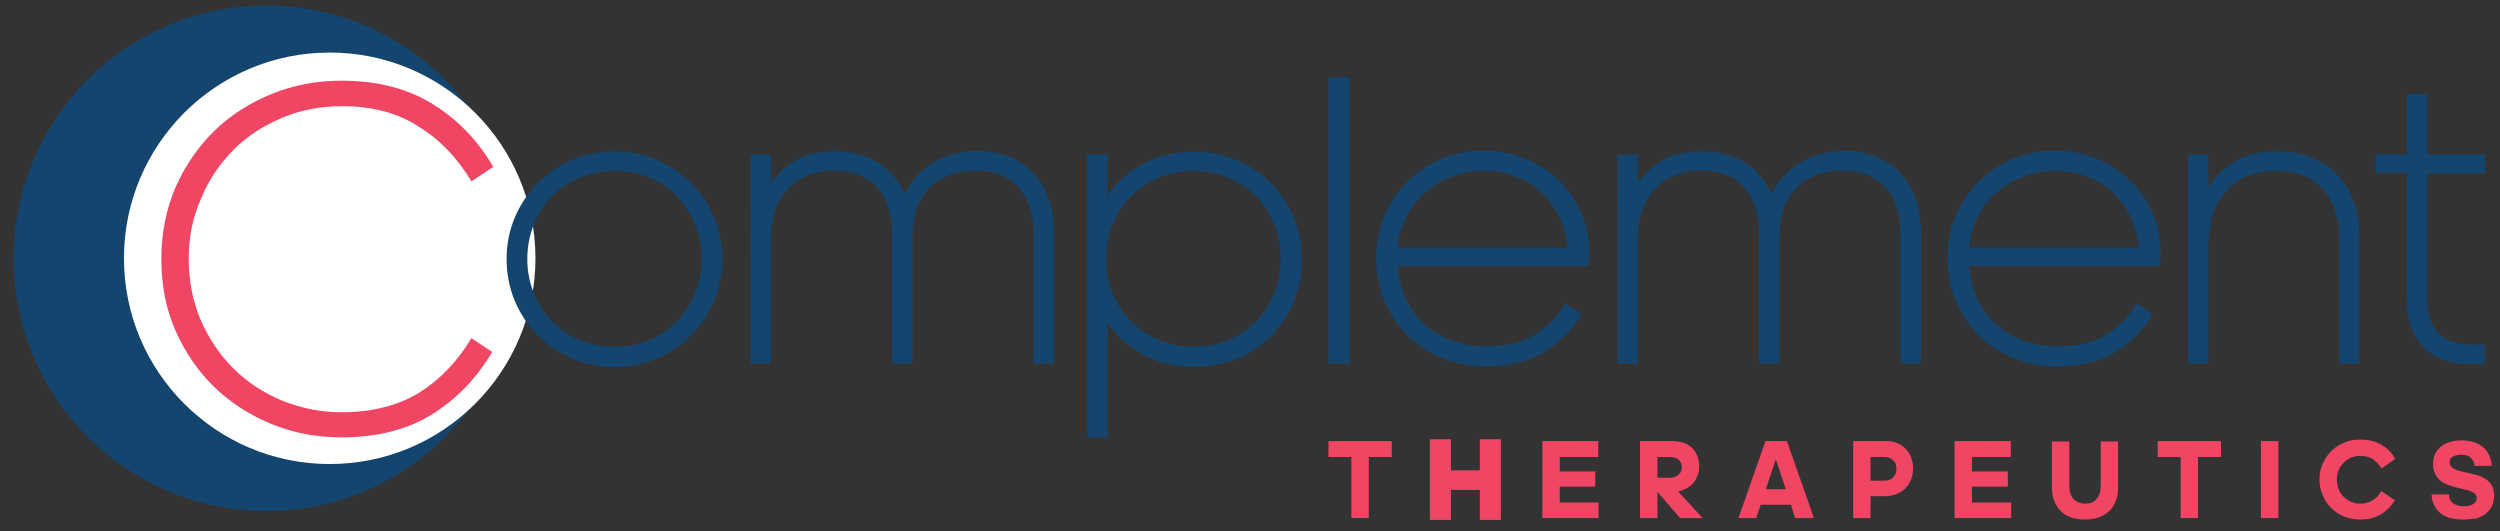 <?xml version="1.0" encoding="utf-8"?>
<!-- Generator: Adobe Illustrator 24.0.3, SVG Export Plug-In . SVG Version: 6.00 Build 0)  -->
<svg version="1.1" id="Layer_1" xmlns="http://www.w3.org/2000/svg" xmlns:xlink="http://www.w3.org/1999/xlink" x="0px" y="0px"
	 viewBox="0 0 675.6 143.6" style="enable-background:new 0 0 675.6 143.6;" xml:space="preserve">
<rect x="0" y="0" width="675.6" height="143.6" fill="#333333" stroke="none"/>
<style type="text/css">
	.st0{fill:#14456E;}
	.st1{fill:#FFFFFF;}
	.st2{fill:#F04563;}
	.st3{fill:none;stroke:#EF4564;stroke-miterlimit:10;}
</style>
<g>
	<path class="st0" d="M140.3,69.8c0,37.7-30.6,68.3-68.3,68.3c-37.7,0-68.3-30.6-68.3-68.3C3.7,32,34.3,1.5,72,1.5
		C109.7,1.5,140.3,32,140.3,69.8L140.3,69.8z"/>
	<path class="st1" d="M144.7,69.8c0,30.7-24.9,55.6-55.6,55.6c-30.7,0-55.6-24.9-55.6-55.6s24.9-55.6,55.6-55.6
		C119.8,14.2,144.7,39.1,144.7,69.8L144.7,69.8z"/>
	<path class="st2" d="M92.5,28.7c-5.8,0-11.2,1-16.2,3.1c-5,2.1-9.4,4.9-13.1,8.6c-3.7,3.7-6.7,8-8.8,13.1C52.1,58.6,51,64,51,69.9
		c0,6,1.1,11.5,3.2,16.5c2.2,5,5.1,9.4,8.8,13.1c3.7,3.7,8.1,6.6,13.1,8.7c5.1,2.1,10.5,3.2,16.2,3.2c8.3,0,15.3-1.8,21-5.3
		c5.6-3.5,10.3-8.4,14.1-14.7l5.6,3.7c-4.2,7.2-9.7,12.8-16.3,16.9c-6.6,4.1-14.8,6.2-24.4,6.2c-6.7,0-13-1.2-18.9-3.6
		c-5.9-2.4-11.1-5.8-15.5-10c-4.4-4.3-7.9-9.4-10.5-15.3c-2.6-5.9-3.8-12.4-3.8-19.3c0-7,1.3-13.4,3.8-19.3
		c2.6-5.9,6.1-11,10.5-15.3c4.4-4.3,9.6-7.6,15.5-10c5.9-2.4,12.2-3.6,18.9-3.6c9.6,0,17.8,2.1,24.6,6.3c6.8,4.2,12.2,9.8,16.4,17
		l-5.9,3.9c-3.8-6.3-8.5-11.3-14.3-14.8C107.5,30.5,100.5,28.7,92.5,28.7L92.5,28.7z"/>
	<path class="st0" d="M166.1,40.9c4.1,0,7.9,0.8,11.4,2.3c3.5,1.5,6.6,3.6,9.2,6.2c2.6,2.6,4.7,5.7,6.2,9.2
		c1.5,3.5,2.3,7.3,2.3,11.4c0,4.1-0.8,8-2.3,11.5c-1.5,3.5-3.6,6.6-6.2,9.2c-2.6,2.6-5.7,4.7-9.2,6.2c-3.5,1.5-7.3,2.3-11.4,2.3
		c-4.1,0-8-0.8-11.5-2.3c-3.5-1.5-6.6-3.6-9.2-6.2c-2.6-2.6-4.7-5.7-6.2-9.2c-1.5-3.5-2.3-7.4-2.3-11.5c0-4.1,0.8-7.9,2.3-11.4
		c1.5-3.5,3.6-6.6,6.2-9.2c2.6-2.6,5.7-4.7,9.2-6.2C158.1,41.6,162,40.9,166.1,40.9L166.1,40.9z M166.1,46.2c-3.4,0-6.5,0.6-9.4,1.8
		c-2.9,1.2-5.4,2.9-7.5,5c-2.1,2.1-3.7,4.7-4.9,7.6c-1.2,2.9-1.8,6.1-1.8,9.4c0,3.3,0.6,6.4,1.8,9.3c1.2,2.9,2.8,5.4,4.9,7.6
		c2.1,2.1,4.6,3.8,7.5,5c2.9,1.2,6,1.8,9.4,1.8c3.4,0,6.5-0.6,9.4-1.8c2.9-1.2,5.3-2.9,7.4-5c2.1-2.2,3.7-4.7,4.9-7.6
		c1.2-2.9,1.8-6,1.8-9.3c0-3.4-0.6-6.5-1.8-9.4c-1.2-2.9-2.8-5.4-4.9-7.6c-2.1-2.2-4.5-3.8-7.4-5C172.6,46.8,169.5,46.2,166.1,46.2
		L166.1,46.2z"/>
	<path class="st0" d="M208,50c1.4-2.3,3.5-4.4,6.4-6.3c2.9-1.9,6.7-2.8,11.4-2.8c4.4,0,8.2,1,11.4,3c3.2,2,5.6,4.8,7.2,8.4
		c0.8-1.4,1.7-2.8,2.9-4.2c1.2-1.4,2.6-2.6,4.2-3.7c1.6-1.1,3.5-2,5.6-2.6c2.1-0.6,4.5-1,7.1-1c6.3,0,11.2,2,15,5.9
		c3.7,4,5.6,9.3,5.6,16v35.5h-5.5v-35c0-5.4-1.4-9.6-4.1-12.6c-2.8-3-6.6-4.5-11.5-4.5c-5.1,0-9.3,1.5-12.4,4.6
		c-3.2,3.1-4.7,7.5-4.7,13.1v34.4h-5.5v-35c0-5.4-1.4-9.6-4.1-12.6c-2.8-3-6.6-4.5-11.5-4.5c-5.2,0-9.4,1.6-12.5,4.9
		c-3.1,3.2-4.7,7.8-4.7,13.7v33.6h-5.5V41.8h5.5V50L208,50z"/>
	<path class="st0" d="M322.9,99.1c-5.4,0-10.1-1.1-14.1-3.3c-4-2.2-7.2-5.1-9.5-8.6v30.9h-5.5V41.8h5.5v11.1
		c2.3-3.5,5.5-6.4,9.5-8.6c4-2.2,8.7-3.3,14.1-3.3c4.1,0,7.9,0.8,11.4,2.3c3.5,1.5,6.6,3.6,9.2,6.2c2.6,2.6,4.6,5.7,6.1,9.2
		c1.5,3.5,2.2,7.3,2.2,11.4c0,4.1-0.7,8-2.2,11.5c-1.5,3.5-3.5,6.6-6.1,9.2c-2.6,2.6-5.6,4.7-9.2,6.2
		C330.7,98.3,326.9,99.1,322.9,99.1L322.9,99.1z M322.5,46.2c-3.3,0-6.4,0.6-9.3,1.8c-2.9,1.2-5.4,2.9-7.5,5c-2.1,2.1-3.8,4.7-5,7.6
		c-1.2,2.9-1.8,6.1-1.8,9.4c0,3.4,0.6,6.5,1.8,9.4c1.2,2.9,2.9,5.4,5,7.5c2.1,2.1,4.6,3.8,7.5,5c2.9,1.2,6,1.8,9.3,1.8
		c3.4,0,6.5-0.6,9.4-1.8c2.9-1.2,5.4-2.9,7.5-5c2.1-2.2,3.7-4.7,4.9-7.6c1.2-2.9,1.8-6,1.8-9.3c0-3.4-0.6-6.5-1.8-9.4
		c-1.2-2.9-2.8-5.4-4.9-7.6c-2.1-2.2-4.6-3.8-7.5-5C329.1,46.8,325.9,46.2,322.5,46.2L322.5,46.2z"/>
	<polygon class="st0" points="359,98.3 359,20.9 364.6,20.9 364.6,98.3 359,98.3 	"/>
	<path class="st0" d="M427.4,84.9c-2.6,4.3-6,7.7-10.2,10.3c-4.2,2.6-9.5,3.8-15.9,3.8c-4.3,0-8.2-0.8-11.8-2.3
		c-3.6-1.5-6.7-3.6-9.3-6.2c-2.6-2.6-4.6-5.7-6.1-9.2c-1.5-3.5-2.2-7.4-2.2-11.5c0-4.1,0.7-7.9,2.2-11.4c1.5-3.5,3.5-6.6,6.1-9.2
		c2.6-2.6,5.7-4.7,9.2-6.2c3.5-1.5,7.3-2.3,11.5-2.3c4.2,0,8.1,0.8,11.6,2.3c3.5,1.5,6.5,3.5,9,6c2.5,2.5,4.5,5.4,5.9,8.7
		c1.4,3.3,2.1,6.8,2.1,10.4c0,0.9,0,1.7-0.1,2.3c0,0.6-0.1,1.1-0.2,1.5h-51.4c0.2,3.5,1,6.5,2.3,9.2c1.3,2.7,3,4.9,5.2,6.8
		c2.1,1.8,4.6,3.3,7.3,4.2c2.7,1,5.6,1.5,8.7,1.5c5.6,0,10.1-1,13.4-3.1c3.4-2.1,6.2-4.9,8.4-8.5L427.4,84.9L427.4,84.9z
		 M400.8,46.2c-2.9,0-5.6,0.5-8.3,1.5c-2.6,1-5,2.4-7.1,4.1c-2.1,1.8-3.8,3.9-5.2,6.5c-1.4,2.6-2.2,5.4-2.5,8.6h45.9
		c-0.3-3.2-1.1-6-2.4-8.6c-1.3-2.6-3-4.7-5-6.6c-2-1.8-4.4-3.2-7-4.1C406.6,46.6,403.8,46.2,400.8,46.2L400.8,46.2z"/>
	<path class="st0" d="M442.3,50c1.4-2.3,3.5-4.4,6.4-6.3c2.9-1.9,6.7-2.8,11.4-2.8c4.4,0,8.2,1,11.4,3c3.2,2,5.6,4.8,7.2,8.4
		c0.8-1.4,1.7-2.8,2.9-4.2c1.2-1.4,2.6-2.6,4.2-3.7c1.6-1.1,3.5-2,5.6-2.6c2.1-0.6,4.5-1,7.1-1c6.3,0,11.2,2,15,5.9
		c3.7,4,5.6,9.3,5.6,16v35.5h-5.5v-35c0-5.4-1.4-9.6-4.1-12.6c-2.8-3-6.6-4.5-11.5-4.5c-5.1,0-9.3,1.5-12.4,4.6
		c-3.2,3.1-4.7,7.5-4.7,13.1v34.4h-5.5v-35c0-5.4-1.4-9.6-4.1-12.6c-2.8-3-6.6-4.5-11.5-4.5c-5.2,0-9.4,1.6-12.5,4.9
		c-3.1,3.2-4.7,7.8-4.7,13.7v33.6h-5.5V41.8h5.5V50L442.3,50z"/>
	<path class="st0" d="M581.8,84.9c-2.6,4.3-6,7.7-10.2,10.3c-4.2,2.6-9.5,3.8-15.9,3.8c-4.3,0-8.2-0.8-11.8-2.3
		c-3.6-1.5-6.7-3.6-9.3-6.2c-2.6-2.6-4.6-5.7-6.1-9.2c-1.5-3.5-2.2-7.4-2.2-11.5c0-4.1,0.7-7.9,2.2-11.4c1.5-3.5,3.5-6.6,6.1-9.2
		c2.6-2.6,5.7-4.7,9.2-6.2c3.5-1.5,7.3-2.3,11.5-2.3c4.2,0,8.1,0.8,11.6,2.3c3.5,1.5,6.5,3.5,9,6c2.5,2.5,4.5,5.4,5.9,8.7
		c1.4,3.3,2.1,6.8,2.1,10.4c0,0.9,0,1.7-0.1,2.3c0,0.6-0.1,1.1-0.2,1.5h-51.4c0.2,3.5,1,6.5,2.3,9.2c1.3,2.7,3.1,4.9,5.2,6.8
		c2.2,1.8,4.6,3.3,7.3,4.2c2.7,1,5.6,1.5,8.7,1.5c5.6,0,10.1-1,13.4-3.1c3.4-2.1,6.2-4.9,8.4-8.5L581.8,84.9L581.8,84.9z
		 M555.2,46.2c-2.9,0-5.6,0.5-8.3,1.5c-2.6,1-5,2.4-7.1,4.1c-2.1,1.8-3.8,3.9-5.2,6.5c-1.4,2.6-2.2,5.4-2.5,8.6H578
		c-0.3-3.2-1.1-6-2.4-8.6c-1.3-2.6-3-4.7-5-6.6c-2-1.8-4.4-3.2-7-4.1C560.9,46.6,558.1,46.2,555.2,46.2L555.2,46.2z"/>
	<path class="st0" d="M615.6,40.9c3.3,0,6.3,0.5,9,1.6c2.7,1.1,5,2.6,6.9,4.6c1.9,2,3.4,4.4,4.5,7.2c1.1,2.8,1.6,6,1.6,9.4v34.6
		h-5.5V64.4c0-5.7-1.5-10.2-4.5-13.4c-3-3.2-7.1-4.8-12.5-4.8c-5.6,0-10,1.7-13.3,5.3c-3.3,3.5-5,8.3-5,14.5v32.3h-5.5V41.8h5.5v8.6
		c1.7-2.6,4-4.8,7-6.7C606.7,41.8,610.7,40.9,615.6,40.9L615.6,40.9z"/>
	<path class="st0" d="M671.6,41.8v5h-15.7v34.4c0,2.4,0.4,4.4,1.1,5.9c0.7,1.5,1.6,2.7,2.7,3.6c1.1,0.9,2.3,1.5,3.6,1.9
		c1.3,0.3,2.6,0.5,3.9,0.5h4.3v5.3h-4.4c-2,0-3.9-0.3-5.9-0.8c-2-0.6-3.7-1.5-5.3-2.9c-1.6-1.4-2.9-3.1-3.9-5.3
		c-1-2.2-1.5-4.9-1.5-8.1V46.7H642v-5h8.5V25.4h5.4v16.4H671.6L671.6,41.8z"/>
	<polygon class="st2" points="365.2,140 365.2,123.5 359,123.5 359,119.2 376.1,119.2 376.1,123.5 369.9,123.5 369.9,140 365.2,140 
			"/>
	<polygon class="st2" points="400.4,131.9 391.6,131.9 391.6,140 386.9,140 386.9,119.2 391.6,119.2 391.6,127.6 400.4,127.6 
		400.4,119.2 405.1,119.2 405.1,140 400.4,140 400.4,131.9 	"/>
	<polygon class="st3" points="400.4,131.9 391.6,131.9 391.6,140 386.9,140 386.9,119.2 391.6,119.2 391.6,127.6 400.4,127.6 
		400.4,119.2 405.1,119.2 405.1,140 400.4,140 400.4,131.9 	"/>
	<polygon class="st2" points="416.8,119.2 431.9,119.2 431.9,123.5 421.5,123.5 421.5,127.4 431.1,127.4 431.1,131.5 421.5,131.5 
		421.5,135.8 432,135.8 432,140 416.8,140 416.8,119.2 	"/>
	<path class="st2" d="M447.9,140h-4.7v-20.8h8.9c1.1,0,2.1,0.2,3,0.5c0.9,0.3,1.6,0.8,2.2,1.4c0.6,0.6,1.1,1.3,1.4,2.2
		c0.3,0.9,0.5,1.8,0.5,2.8c0,0.8-0.1,1.6-0.4,2.3c-0.3,0.7-0.6,1.4-1.1,2c-0.5,0.6-1.1,1.1-1.8,1.5c-0.7,0.4-1.5,0.7-2.4,0.9
		l6.6,7.2H454l-6.1-7.1V140L447.9,140z M447.9,123.5v5.6h3.3c1,0,1.8-0.3,2.4-0.8c0.6-0.5,0.9-1.2,0.9-2c0-0.8-0.3-1.5-0.8-2
		c-0.5-0.5-1.3-0.8-2.4-0.8H447.9L447.9,123.5z"/>
	<path class="st2" d="M484,136.4h-8.2l-1.2,3.6h-4.8l7.3-20.8h5.8l7.3,20.8h-5.1L484,136.4L484,136.4z M479.9,124.1l-2.7,8.1h5.4
		L479.9,124.1L479.9,124.1z"/>
	<path class="st2" d="M505.5,134.2v5.8h-4.7v-20.8h8.9c1.2,0,2.2,0.2,3.1,0.6c0.9,0.4,1.7,0.9,2.3,1.6c0.6,0.7,1.1,1.4,1.4,2.3
		c0.3,0.9,0.5,1.8,0.5,2.8c0,1.1-0.2,2.1-0.5,3c-0.4,0.9-0.9,1.7-1.5,2.4c-0.7,0.7-1.5,1.2-2.5,1.6c-1,0.4-2.1,0.6-3.3,0.6H505.5
		L505.5,134.2z M505.5,123.5v6.4h3.7c1,0,1.8-0.3,2.4-0.9c0.6-0.6,0.9-1.4,0.9-2.3c0-1-0.3-1.7-0.9-2.3c-0.6-0.6-1.4-0.9-2.5-0.9
		H505.5L505.5,123.5z"/>
	<polygon class="st2" points="528.2,119.2 543.4,119.2 543.4,123.5 532.9,123.5 532.9,127.4 542.6,127.4 542.6,131.5 532.9,131.5 
		532.9,135.8 543.5,135.8 543.5,140 528.2,140 528.2,119.2 	"/>
	<path class="st2" d="M563.5,140.4c-1.5,0-2.7-0.2-3.9-0.6c-1.1-0.4-2.1-1-2.8-1.8c-0.8-0.8-1.3-1.7-1.7-2.7
		c-0.4-1.1-0.6-2.2-0.6-3.5v-12.5h4.7v11.9c0,1.6,0.4,2.8,1.1,3.6c0.7,0.8,1.8,1.3,3.2,1.3c1.4,0,2.4-0.4,3.1-1.3
		c0.7-0.8,1.1-2,1.1-3.6v-11.9h4.7v12.5c0,1.3-0.2,2.5-0.6,3.5c-0.4,1.1-1,2-1.7,2.7c-0.8,0.8-1.7,1.3-2.8,1.8
		C566.2,140.1,565,140.4,563.5,140.4L563.5,140.4z"/>
	<polygon class="st2" points="589.3,140 589.3,123.5 583.1,123.5 583.1,119.2 600.2,119.2 600.2,123.5 594,123.5 594,140 589.3,140 
			"/>
	<polygon class="st2" points="611,140 611,119.2 615.7,119.2 615.7,140 611,140 	"/>
	<path class="st2" d="M637.8,123.2c-0.9,0-1.7,0.2-2.5,0.5c-0.7,0.3-1.4,0.8-2,1.4c-0.6,0.6-1,1.3-1.3,2c-0.3,0.8-0.5,1.6-0.5,2.5
		c0,0.9,0.2,1.8,0.5,2.6c0.3,0.8,0.8,1.5,1.3,2c0.6,0.6,1.2,1,2,1.4c0.8,0.3,1.6,0.5,2.5,0.5c1.3,0,2.4-0.3,3.4-0.9
		c1-0.6,1.7-1.4,2.3-2.5l3.7,2.5c-1,1.6-2.3,2.9-3.8,3.8c-1.5,0.9-3.4,1.4-5.5,1.4c-1.6,0-3.1-0.3-4.4-0.8c-1.4-0.6-2.5-1.3-3.5-2.3
		c-1-1-1.8-2.1-2.3-3.5c-0.6-1.3-0.9-2.7-0.9-4.3c0-1.5,0.3-2.9,0.9-4.2c0.6-1.3,1.3-2.4,2.3-3.4c1-1,2.1-1.7,3.5-2.3
		c1.4-0.6,2.8-0.8,4.4-0.8c2.1,0,3.9,0.4,5.5,1.3c1.6,0.9,2.9,2.2,3.9,3.9l-3.7,2.6c-0.6-1-1.4-1.8-2.3-2.5
		C640.3,123.5,639.2,123.2,637.8,123.2L637.8,123.2z"/>
	<path class="st2" d="M665.5,140.4c-2.6,0-4.7-0.6-6.1-1.8c-1.4-1.2-2.2-2.9-2.3-5h4.7c0,0.4,0.1,0.8,0.2,1.2c0.1,0.4,0.4,0.7,0.7,1
		c0.3,0.3,0.7,0.5,1.2,0.7c0.5,0.2,1.1,0.3,1.8,0.3c1.2,0,2.1-0.2,2.7-0.6c0.6-0.4,0.9-1,0.9-1.6c0-0.4-0.1-0.7-0.3-1
		c-0.2-0.3-0.6-0.5-1-0.7c-0.4-0.2-0.9-0.4-1.4-0.5c-0.5-0.1-1.1-0.3-1.7-0.4c-0.8-0.2-1.7-0.4-2.6-0.7c-0.9-0.3-1.7-0.6-2.4-1.1
		c-0.7-0.5-1.3-1.1-1.7-1.9c-0.5-0.8-0.7-1.8-0.7-3c0-0.9,0.2-1.8,0.5-2.5c0.3-0.8,0.9-1.4,1.5-2c0.7-0.6,1.5-1,2.4-1.3
		c1-0.3,2.1-0.5,3.3-0.5c1.3,0,2.4,0.2,3.4,0.5c1,0.3,1.8,0.8,2.5,1.4c0.7,0.6,1.2,1.3,1.6,2.2c0.4,0.8,0.6,1.8,0.7,2.8h-4.7
		c0-0.8-0.3-1.5-0.9-2.1c-0.5-0.6-1.4-0.9-2.7-0.9c-1,0-1.7,0.2-2.3,0.5c-0.6,0.4-0.8,0.9-0.8,1.6c0,0.4,0.1,0.8,0.4,1.1
		c0.2,0.3,0.6,0.5,1,0.7c0.4,0.2,0.9,0.4,1.4,0.5c0.5,0.1,1.1,0.3,1.7,0.4c0.9,0.2,1.7,0.4,2.6,0.6c0.9,0.2,1.7,0.6,2.4,1
		c0.7,0.4,1.3,1,1.8,1.8c0.5,0.7,0.7,1.7,0.7,2.9c0,1-0.2,1.8-0.5,2.6c-0.4,0.8-0.9,1.5-1.6,2.1c-0.7,0.6-1.6,1-2.6,1.4
		C668,140.2,666.8,140.4,665.5,140.4L665.5,140.4z"/>
</g>
</svg>
